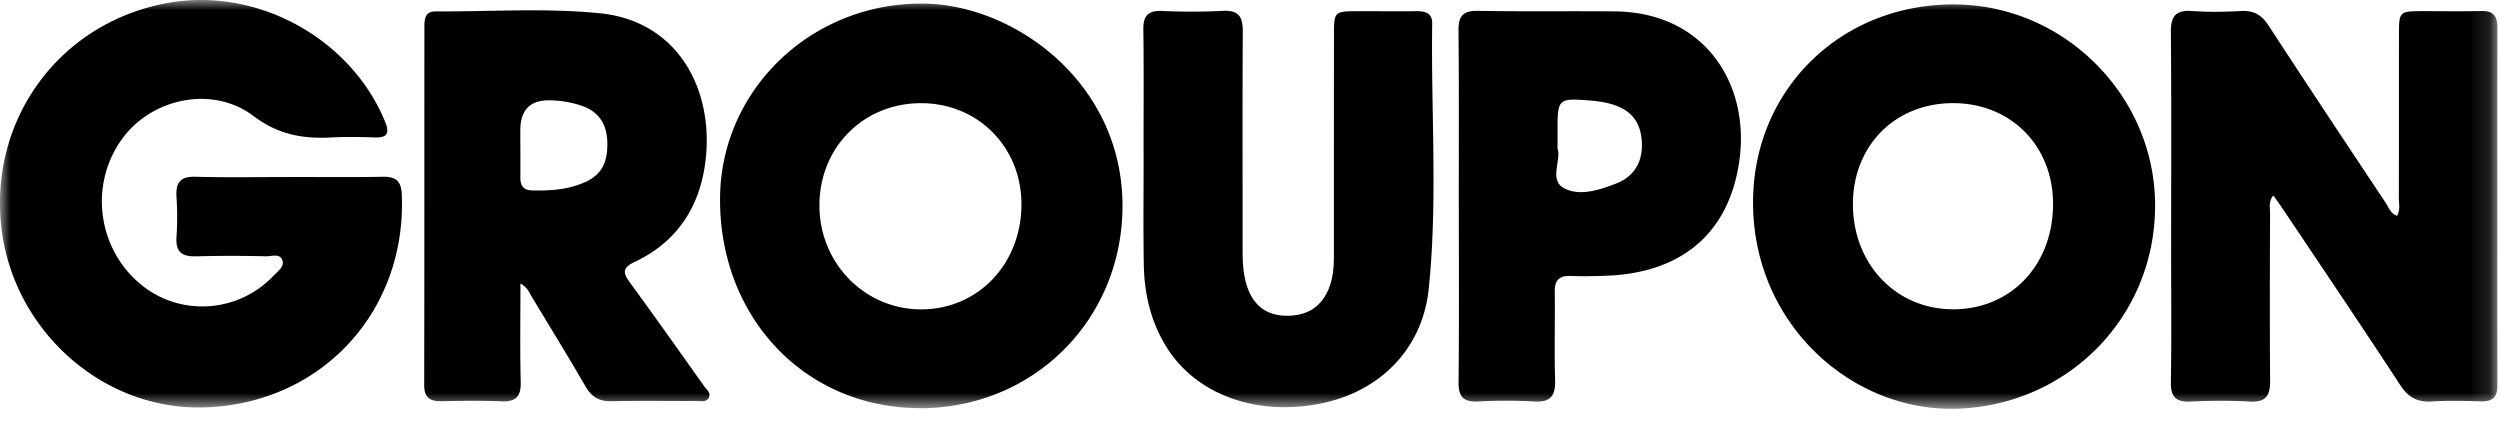<svg xmlns="http://www.w3.org/2000/svg" width="124" height="21" fill="none" viewBox="0 0 124 21"><g clip-path="url(#clip0_5_284)"><mask id="mask0_5_284" width="124" height="21" x="0" y="0" maskUnits="userSpaceOnUse" style="mask-type:luminance"><path fill="#fff" d="M123.872 0H0v20.275h123.872V0Z"/></mask><g fill="#000" mask="url(#mask0_5_284)"><path d="M14.338 8.778c1.543 0 3.083.02 4.626-.01.664-.014.94.192.967.9.226 5.808-4.01 10.374-9.819 10.54-5.128.148-9.63-3.98-10.075-9.23C-.41 5.668 3.114 1.072 8.347.142c4.417-.786 9.047 1.758 10.748 5.88.25.61.108.818-.535.795-.701-.024-1.402-.037-2.103 0-1.419.074-2.638-.122-3.882-1.062-2.038-1.54-5.05-.883-6.513 1.126-1.651 2.27-1.233 5.465.943 7.244 1.945 1.587 4.815 1.395 6.558-.445.208-.219.545-.444.448-.758-.118-.374-.533-.205-.816-.209a69.135 69.135 0 0 0-3.447 0c-.707.024-1.044-.198-.994-.95.044-.667.044-1.344 0-2.011-.044-.718.21-1.008.957-.984 1.54.04 3.083.013 4.627.013v-.003ZM118.895 10.705c.169-.3.088-.61.088-.906.007-2.71 0-5.422.007-8.131 0-1.085.03-1.112 1.145-1.115.981 0 1.961.016 2.942-.007.583-.014.795.242.795.802-.007 5.924-.007 11.847 0 17.77 0 .57-.236.806-.809.79-.812-.024-1.627-.048-2.436.006-.728.05-1.179-.209-1.583-.825-1.881-2.881-3.808-5.729-5.722-8.586-.168-.253-.347-.499-.563-.809-.256.307-.161.613-.165.89-.007 2.766-.02 5.533.004 8.299.006.731-.199 1.082-1.001 1.035a27.628 27.628 0 0 0-2.942 0c-.724.033-.991-.223-.98-.96.037-2.208.013-4.415.013-6.622 0-3.575.02-7.154-.013-10.729-.007-.792.225-1.118 1.048-1.061.808.057 1.627.047 2.436 0 .64-.037 1.027.205 1.371.734 1.907 2.929 3.845 5.84 5.779 8.748.162.24.249.56.583.677h.003ZM96.895.22c5.469-.004 10.004 4.524 9.998 9.986-.007 5.58-4.404 9.937-9.907 10.069-5.28.124-10.233-4.404-10.028-10.594.175-5.32 4.36-9.459 9.937-9.462Zm4.937 9.909c.006-2.891-2.09-5.01-4.954-5.014-2.874 0-4.963 2.096-4.973 4.994-.01 2.975 2.126 5.23 4.963 5.233 2.871.003 4.957-2.187 4.964-5.216v.003ZM45.61 20.244c-5.657-.013-9.916-4.464-9.896-10.378.02-5.442 4.573-9.758 10.112-9.687 4.546.057 9.89 3.98 9.85 10.095-.038 5.654-4.475 9.987-10.065 9.974v-.004Zm.088-15.126c-2.884-.01-5.081 2.218-5.054 5.122.023 2.837 2.26 5.102 5.04 5.105 2.821.003 4.978-2.25 4.98-5.21 0-2.833-2.145-5.01-4.966-5.017ZM25.814 14.058c0 1.701-.027 3.292.014 4.882.02.735-.246 1.001-.974.967-.977-.043-1.961-.027-2.942-.006-.583.013-.872-.172-.872-.809.013-5.924.006-11.844.01-17.768 0-.384.037-.761.552-.758 2.716.014 5.439-.179 8.145.091 3.935.39 5.708 3.878 5.232 7.433-.296 2.217-1.425 3.926-3.497 4.9-.563.266-.62.498-.266.984 1.253 1.715 2.48 3.45 3.71 5.182.124.175.36.34.225.583-.128.229-.4.145-.616.148-1.402.007-2.804-.02-4.202.014-.607.013-.984-.206-1.287-.728-.856-1.476-1.746-2.928-2.632-4.387-.142-.233-.222-.512-.603-.728h.003Zm-.006-6.85h.003c0 .529.003 1.06 0 1.59-.003.394.135.637.576.647.93.023 1.843-.037 2.706-.445.876-.411 1.065-1.17 1.027-2.022-.037-.829-.43-1.435-1.236-1.721a5.123 5.123 0 0 0-1.564-.28c-1.006-.034-1.51.458-1.512 1.476v.754ZM56.72 7.437c0-1.985.017-3.97-.01-5.954-.01-.671.205-.97.916-.94a31.25 31.25 0 0 0 3.026-.004c.812-.047.994.317.99 1.041-.023 3.606-.006 7.211-.01 10.82 0 .617.031 1.23.23 1.823.306.916.933 1.398 1.853 1.435 1.048.04 1.77-.384 2.16-1.267.246-.552.286-1.132.286-1.722 0-3.632 0-7.268.004-10.9 0-1.206.006-1.21 1.216-1.213.98 0 1.961.007 2.945 0 .428 0 .718.141.711.617-.064 4.383.28 8.78-.172 13.151-.306 2.979-2.409 5.075-5.293 5.678-3.215.67-6.234-.415-7.71-2.784-.775-1.243-1.102-2.628-1.129-4.073-.033-1.9-.006-3.801-.01-5.702l-.003-.006ZM72.355 10.233c0-2.904.016-5.812-.014-8.717-.006-.72.22-.99.964-.977 2.268.04 4.539.004 6.81.027 4.465.047 6.742 3.646 6.14 7.528-.55 3.531-2.895 5.448-6.585 5.583-.586.02-1.176.034-1.766.01-.58-.023-.798.223-.788.792.02 1.452-.027 2.908.017 4.357.023.775-.202 1.132-1.038 1.078a24.55 24.55 0 0 0-2.773 0c-.728.034-.987-.226-.977-.963.03-2.905.013-5.813.013-8.718h-.003Zm4.899-2.86c.202.535-.425 1.533.293 1.944.765.435 1.76.118 2.602-.209.906-.35 1.334-1.078 1.287-2.045-.064-1.311-.846-1.945-2.561-2.076-1.584-.125-1.621-.091-1.621 1.459v.927Z"/></g></g><defs><clipPath id="clip0_5_284"><path fill="#fff" d="M0 0h124v20.554H0z"/></clipPath></defs></svg>